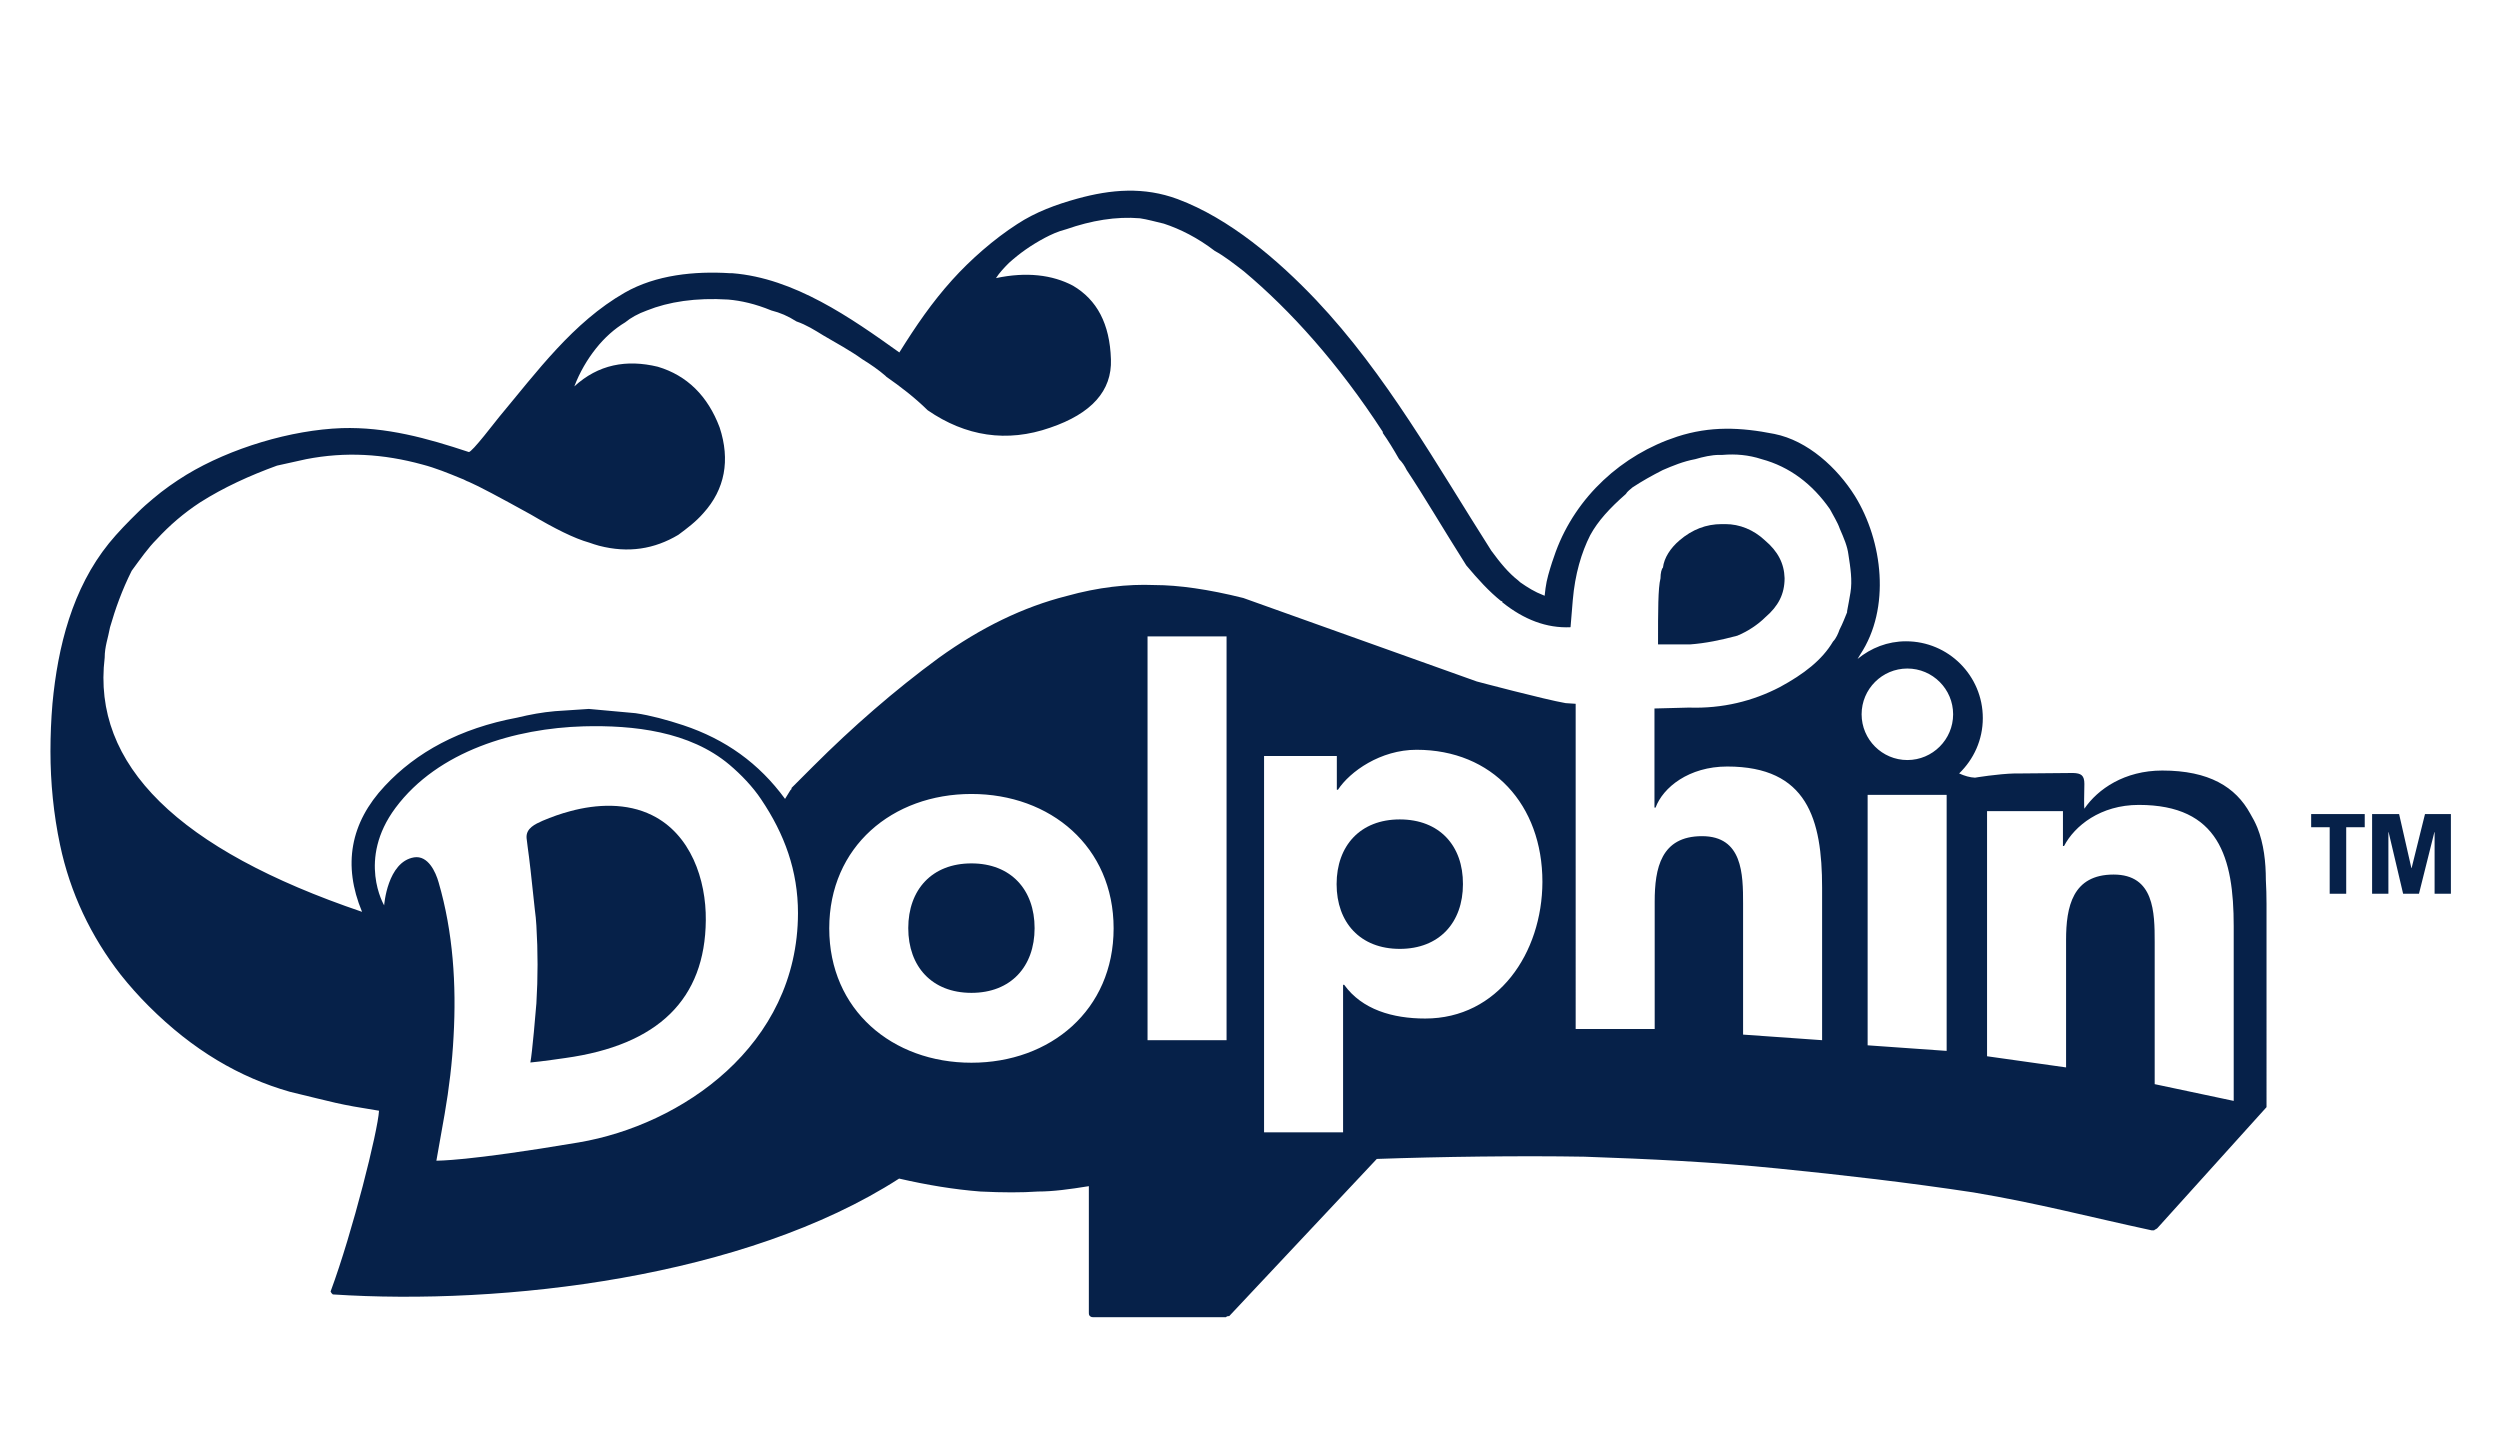 <?xml version="1.0" encoding="utf-8"?>
<!-- Generator: Adobe Illustrator 22.0.1, SVG Export Plug-In . SVG Version: 6.00 Build 0)  -->
<svg version="1.1" id="Calque_1" xmlns="http://www.w3.org/2000/svg" xmlns:xlink="http://www.w3.org/1999/xlink" x="0px" y="0px"
	 width="1120px" height="640px" viewBox="0 0 1120 640" style="enable-background:new 0 0 1120 640;" xml:space="preserve">
<style type="text/css">
	.st0{fill:none;}
	.st1{fill:#062149;}
</style>
<rect class="st0" width="1120" height="640"/>
<g>
	<polygon class="st1" points="1035.4,370.6 1043.7,370.6 1043.7,400.4 1051.1,400.4 1051.1,370.6 1059.4,370.6 1059.4,364.7 
		1035.4,364.7 	"/>
	<polygon class="st1" points="1086.4,364.7 1080.4,388.9 1080.3,388.9 1074.8,364.7 1062.7,364.7 1062.7,400.4 1070,400.4 
		1070,372.8 1070.1,372.8 1076.6,400.4 1083.7,400.4 1090.6,372.8 1090.7,372.8 1090.7,400.4 1098,400.4 1098,364.7 	"/>
	<path class="st1" d="M627.1,367.1c-17.7,0-28.3,11.8-28.3,29c0,17.2,10.6,29,28.3,29c17.7,0,28.3-11.8,28.3-29
		C655.5,378.9,644.9,367.1,627.1,367.1z"/>
	<path class="st1" d="M435.2,386.8c-17.7,0-28.3,11.8-28.3,29c0,17.2,10.6,29,28.3,29s28.3-11.8,28.3-29
		C463.5,398.6,452.9,386.8,435.2,386.8z"/>
	<path class="st1" d="M790.7,242.1c-5.1-4.8-11.4-7.3-17.7-7.3h-1.7c-6.9,0-13.2,2.4-18.9,7.3c-4,3.4-6.9,7.8-7.4,12.2
		c-0.6,0.5-1.1,2.4-1.1,4.8c-1.1,4.4-1.1,14.1-1.1,29.6h8h6.3c6.9-0.5,13.7-1.9,21.2-3.9c4.6-1.9,9.2-4.9,12.6-8.3
		c5.7-4.9,8.6-10.2,8.6-17.5C799.3,252.4,796.5,247,790.7,242.1z"/>
	<path class="st1" d="M292.1,365.2c-11.3-5.6-24.8-5-36.6-1.8c-4.2,1.1-8.4,2.6-12.4,4.3c-3.3,1.5-7.5,3.3-7.2,7.7
		c0.1,1.2,0.9,7,1.1,8.6c1,7.8,1.7,15.7,2.6,23.5c0.3,2.4,0.6,4.8,0.7,7.2c0.7,11.6,0.7,23.2,0,34.8c-0.2,2.8-1.9,22.6-2.7,26.5
		c4.7-0.4,15.6-2,15.6-2c41.8-5.8,62.7-26.5,63-61.7C316.4,394,309.4,373.7,292.1,365.2z"/>
	<path class="st1" d="M1011.3,370.8c-0.9-2.2-2-4.3-3.2-6.3c-6.5-11.9-18.4-19.3-39.4-19.3c-16.9,0-28.9,8.3-34.9,17.1
		c-0.2-0.6-0.1-6.6,0-11.1c0-3.8-1.4-4.8-5.1-4.9l-22.5,0.2h-3.4c-8,0.2-18,1.9-18,1.9c-2.3-0.1-4.7-0.8-7.1-1.9
		c6.5-6.3,10.6-15,10.6-24.8c0-19-15.4-34.4-34.4-34.4c-8.3,0-15.7,3-21.7,7.9l1.2-2c13.7-20.7,10.1-50.8-2.4-71
		c-7.9-12.6-21.1-24.8-36.1-27.8c-15.1-3-28.7-3.6-43.5,1.2c-24.8,8.1-45.3,26.9-54.4,51.5c-0.6,1.6-1.1,3.3-1.7,4.9
		c-1.2,3.8-2.4,7.6-2.9,11.5c-0.2,1.1-0.2,2.3-0.4,3.4c-0.2-0.1-0.5-0.2-0.7-0.3c-3.7-1.4-6.9-3.4-10.2-5.7l-1-0.9
		c-4.4-3.4-8.1-8-12-13.3c-24.4-38.3-47.1-79.1-78.5-112.3c-17-17.9-38.7-36.5-62-45.2c-15.1-5.6-29.8-4.4-45-0.2
		c-9.4,2.6-18.7,6-26.9,11.4c-10.4,6.7-20.9,15.9-29.1,25c-9.1,10.1-16.2,20.5-23.7,32.5c-21.8-15.6-47.1-33.3-74.8-35.5h-1
		c-15.9-1-33.2,0.7-47.2,8.7c-23.2,13.3-39.4,35.5-56.2,55.6c-1.3,1.5-12.4,16.2-13.7,15.8c-18.7-6.2-37-11.3-56.9-10.7
		c-22.6,0.8-49.8,8.9-69.6,20.9c-5.2,3.2-10.2,6.7-14.8,10.6c-2.4,2-4.7,4-6.9,6.2c-4.4,4.3-9.1,9.1-13,13.9
		c-16.4,20.3-22.9,46.3-25.3,71.8c-0.6,7.1-0.9,14.3-0.9,21.4c0,14,1.4,28.2,4.3,41.9c4.5,21.4,13.8,41,27.2,58.2
		c3.9,4.9,8.1,9.6,12.5,14c19.9,19.9,40.8,32,63.2,38.4c20.4,4.9,21,5.5,40,8.5c-0.5,9-11.8,54.3-21.7,81c0.2,0.4,0.3,0.6,0.4,0.7
		c0.1,0.1,0.3,0.3,0.6,0.6c76.2,5,184.6-7.4,253.7-51.9c12.6,2.9,24.8,4.9,36.4,5.8c10.2,0.5,18.5,0.5,25.8,0c6.8,0,14.1-1,22.8-2.4
		v56.3c0,1,0,1.5,0.5,1.9c0.5,0.5,1,0.5,1.9,0.5h59c0.5-0.5,1-0.5,1.5-0.5l66.1-70.4c28.2-1,64.4-1.5,93-1c29.1,1,58.3,2.4,86.9,5.3
		c29.1,2.9,58.3,6.3,87.4,10.7c29.1,4.9,50.7,10.7,79.9,17h1c0.5-0.5,1-0.5,1.5-1l48.9-54.2V405c0-3.7-0.1-7.3-0.3-10.8
		C1015.1,386.3,1014.2,378,1011.3,370.8z M259.3,511.8c-51,8.6-63.1,8.1-63.8,8.2c1.3-7.2,3.2-18.3,3.7-20.9c2-11.5,3.4-23.2,4-34.8
		c1.3-23.1-0.2-46.7-6.7-69c-1.3-4.6-4.7-12.2-11-11.2c-12,2-13.4,21.5-13.4,21.5s-12.2-20.5,5.1-43.7
		c19.1-25.6,53.7-35.6,84.2-36.5c22.4-0.6,47.6,2.2,65.4,17.2c5.2,4.4,10.4,9.8,14.2,15.5c10.5,15.6,16.5,32,16.5,51
		C357.4,468.6,305.2,504,259.3,511.8z M435.2,476.1c-35.4,0-63.7-23.6-63.7-60.2c0-36.6,28.3-60.2,63.7-60.2
		c35.4,0,63.7,23.6,63.7,60.2C498.9,452.5,470.6,476.1,435.2,476.1z M549.5,466h-35.4V285.1h35.4V466z M638.5,456.3
		c-14.6,0-28.3-4-36.3-15.1h-0.5v66.1h-35.4V338.7h32.6v15.1h0.5c5.4-8.2,19.1-17.9,35.2-17.9c34,0,56.4,24.6,56.4,59.2
		C690.9,427,671.1,456.3,638.5,456.3z M829,265.5c-0.5,2.9-1,5.8-1.5,8.3v0.5c-1,2.4-1.9,4.9-3.4,7.8c-0.5,1.5-1.5,3.9-2.9,5.3
		c-4.9,8.3-13.1,14.6-23.8,20.4c-12.1,6.3-25.7,9.7-40.8,9.2l-15.4,0.4v44.4h0.5c3.3-9,14.9-18.4,32.1-18.4
		c35.9,0,42.5,23.6,42.5,54.3v68.3l-35.4-2.5v-58.7c0-13.2-0.2-30.2-18.4-30.2c-18.4,0-21.2,14.4-21.2,29.3v57.1h-35.4V315.3
		c-1.5-0.1-2.8-0.2-4.5-0.3c-9.3-1.6-39.8-9.7-39.8-9.7L557,267.9c-15.6-3.9-29.1-5.8-39.8-5.8c-12.1-0.5-25.3,1-39.3,4.9
		c-19.4,4.9-38.4,14.1-57.3,27.7c-19.9,14.6-38.8,31.1-56.3,48.6l-6.3,6.3c-1,1-2.4,2.4-3.4,3.4v0.5l-0.5,0.5l-2.4,3.9
		c-11.7-16-26.7-26.7-45.6-33c-7.3-2.4-14.6-4.4-21.4-5.4l-20.9-1.9l-15.1,1c-5.8,0.5-11.2,1.5-17,2.9
		c-25.7,4.8-45.2,15.5-59.3,30.6c-15.5,16.5-18.9,35.5-10.2,56.4C80,380.6,41.1,342.7,46.9,294.6c0-4.9,1.5-8.7,2.4-13.6
		c2.4-8.3,5.3-16.5,9.7-25.3c3.9-5.3,7.3-10.2,11.2-14.1c5.8-6.3,12.1-11.7,19.4-16.5c10.7-6.8,22.4-12.1,34.5-16.5
		c4.4-1,8.7-1.9,13.1-2.9c17.5-3.4,34.5-2.4,52,2.4c5.8,1.5,11.7,3.9,17.5,6.3c1.5,0.5,1.9,1,3.4,1.5c4.4,1.9,13.6,6.8,27.7,14.6
		c10.7,6.3,19.4,10.7,26.2,12.6c1.4,0.5,2.9,1,4.4,1.4c13.1,3.4,24.8,1.5,35.5-4.9c3.9-2.9,7.8-5.8,11.2-9.7
		c9.7-10.7,12.1-23.8,7.3-38.4c-5.3-14.1-14.6-23.3-27.7-27.2c-14.1-3.4-26.7-1-37.4,8.8c2.4-6.3,5.8-12.1,9.7-17
		c3.9-4.9,8.3-8.8,13.1-11.7c2.4-2,5.8-3.9,9.7-5.3c9.7-3.9,21.9-5.8,36.4-4.9c5.8,0.5,12.1,1.9,19.4,4.9c3.9,1,7.3,2.4,11.2,4.9
		c4.4,1.5,8.2,3.9,12.1,6.3c5.8,3.4,12.1,6.8,17.5,10.7c3.9,2.4,7.3,4.8,10.2,7.3l0.5,0.5c6.3,4.4,12.6,9.2,18.5,15
		c17,11.7,35.5,14.6,54.9,7.8c18.5-6.3,27.7-16.5,27.2-30.6c-0.5-16-6.3-26.7-17-33c-9.2-4.9-20.9-6.3-34.5-3.4
		c1.5-2.4,3.9-4.9,5.8-6.8c4.9-4.4,9.7-7.8,16-11.2c2.9-1.5,5.8-2.9,9.7-3.9c11.2-3.9,22.3-5.8,33-4.9c3.4,0.5,6.8,1.5,10.7,2.4
		c7.3,2.4,15.1,6.3,22.8,12.2c4.4,2.4,8.7,5.8,13.1,9.2c20.9,17.5,42.3,41.3,62.2,71.9v0.5c2.4,3.4,4.8,7.3,7.3,11.7
		c1.5,1.5,2.4,2.9,3.4,4.9c7.8,11.7,16,25.8,26.7,42.7c5.3,6.3,10.2,11.7,15.6,16h0.5v0.5c9.7,7.8,19.9,11.7,30.6,11.2l1-12.1
		c1-11.7,3.9-21.4,7.8-29.1c3.4-6.3,8.7-12.1,16-18.5c0.5-1,1.9-2,2.9-2.9c4.4-2.9,8.7-5.3,13.6-7.8c4.4-1.9,9.2-3.9,14.6-4.9
		c3.4-1,7.3-1.9,10.7-1.9h1.5c5.8-0.5,11.7,0,17.5,1.9c12.6,3.4,22.8,11.2,30.6,22.4c1.5,2.9,3.4,5.8,4.4,8.7
		c1.9,4.4,3.4,7.8,3.9,11.7C829,254.3,829.9,260.1,829,265.5z M872.1,470.8l-35.4-2.5V356.1h35.4V470.8z M854.5,340.5
		c-11.3,0-20.5-9.2-20.5-20.5c0-11.3,9.2-20.5,20.5-20.5c11.3,0,20.5,9.2,20.5,20.5C875,331.3,865.8,340.5,854.5,340.5z
		 M1000.7,493.2l-35.4-7.5v-63.7c0-13.2-0.2-30.2-18.4-30.2c-18.4,0-21.3,14.4-21.3,29.3v57.1l-35.4-5V363.4h34V379h0.5
		c4.7-9,16.3-18.4,33.5-18.4c35.9,0,42.5,23.6,42.5,54.3V493.2z"/>
</g>
</svg>
